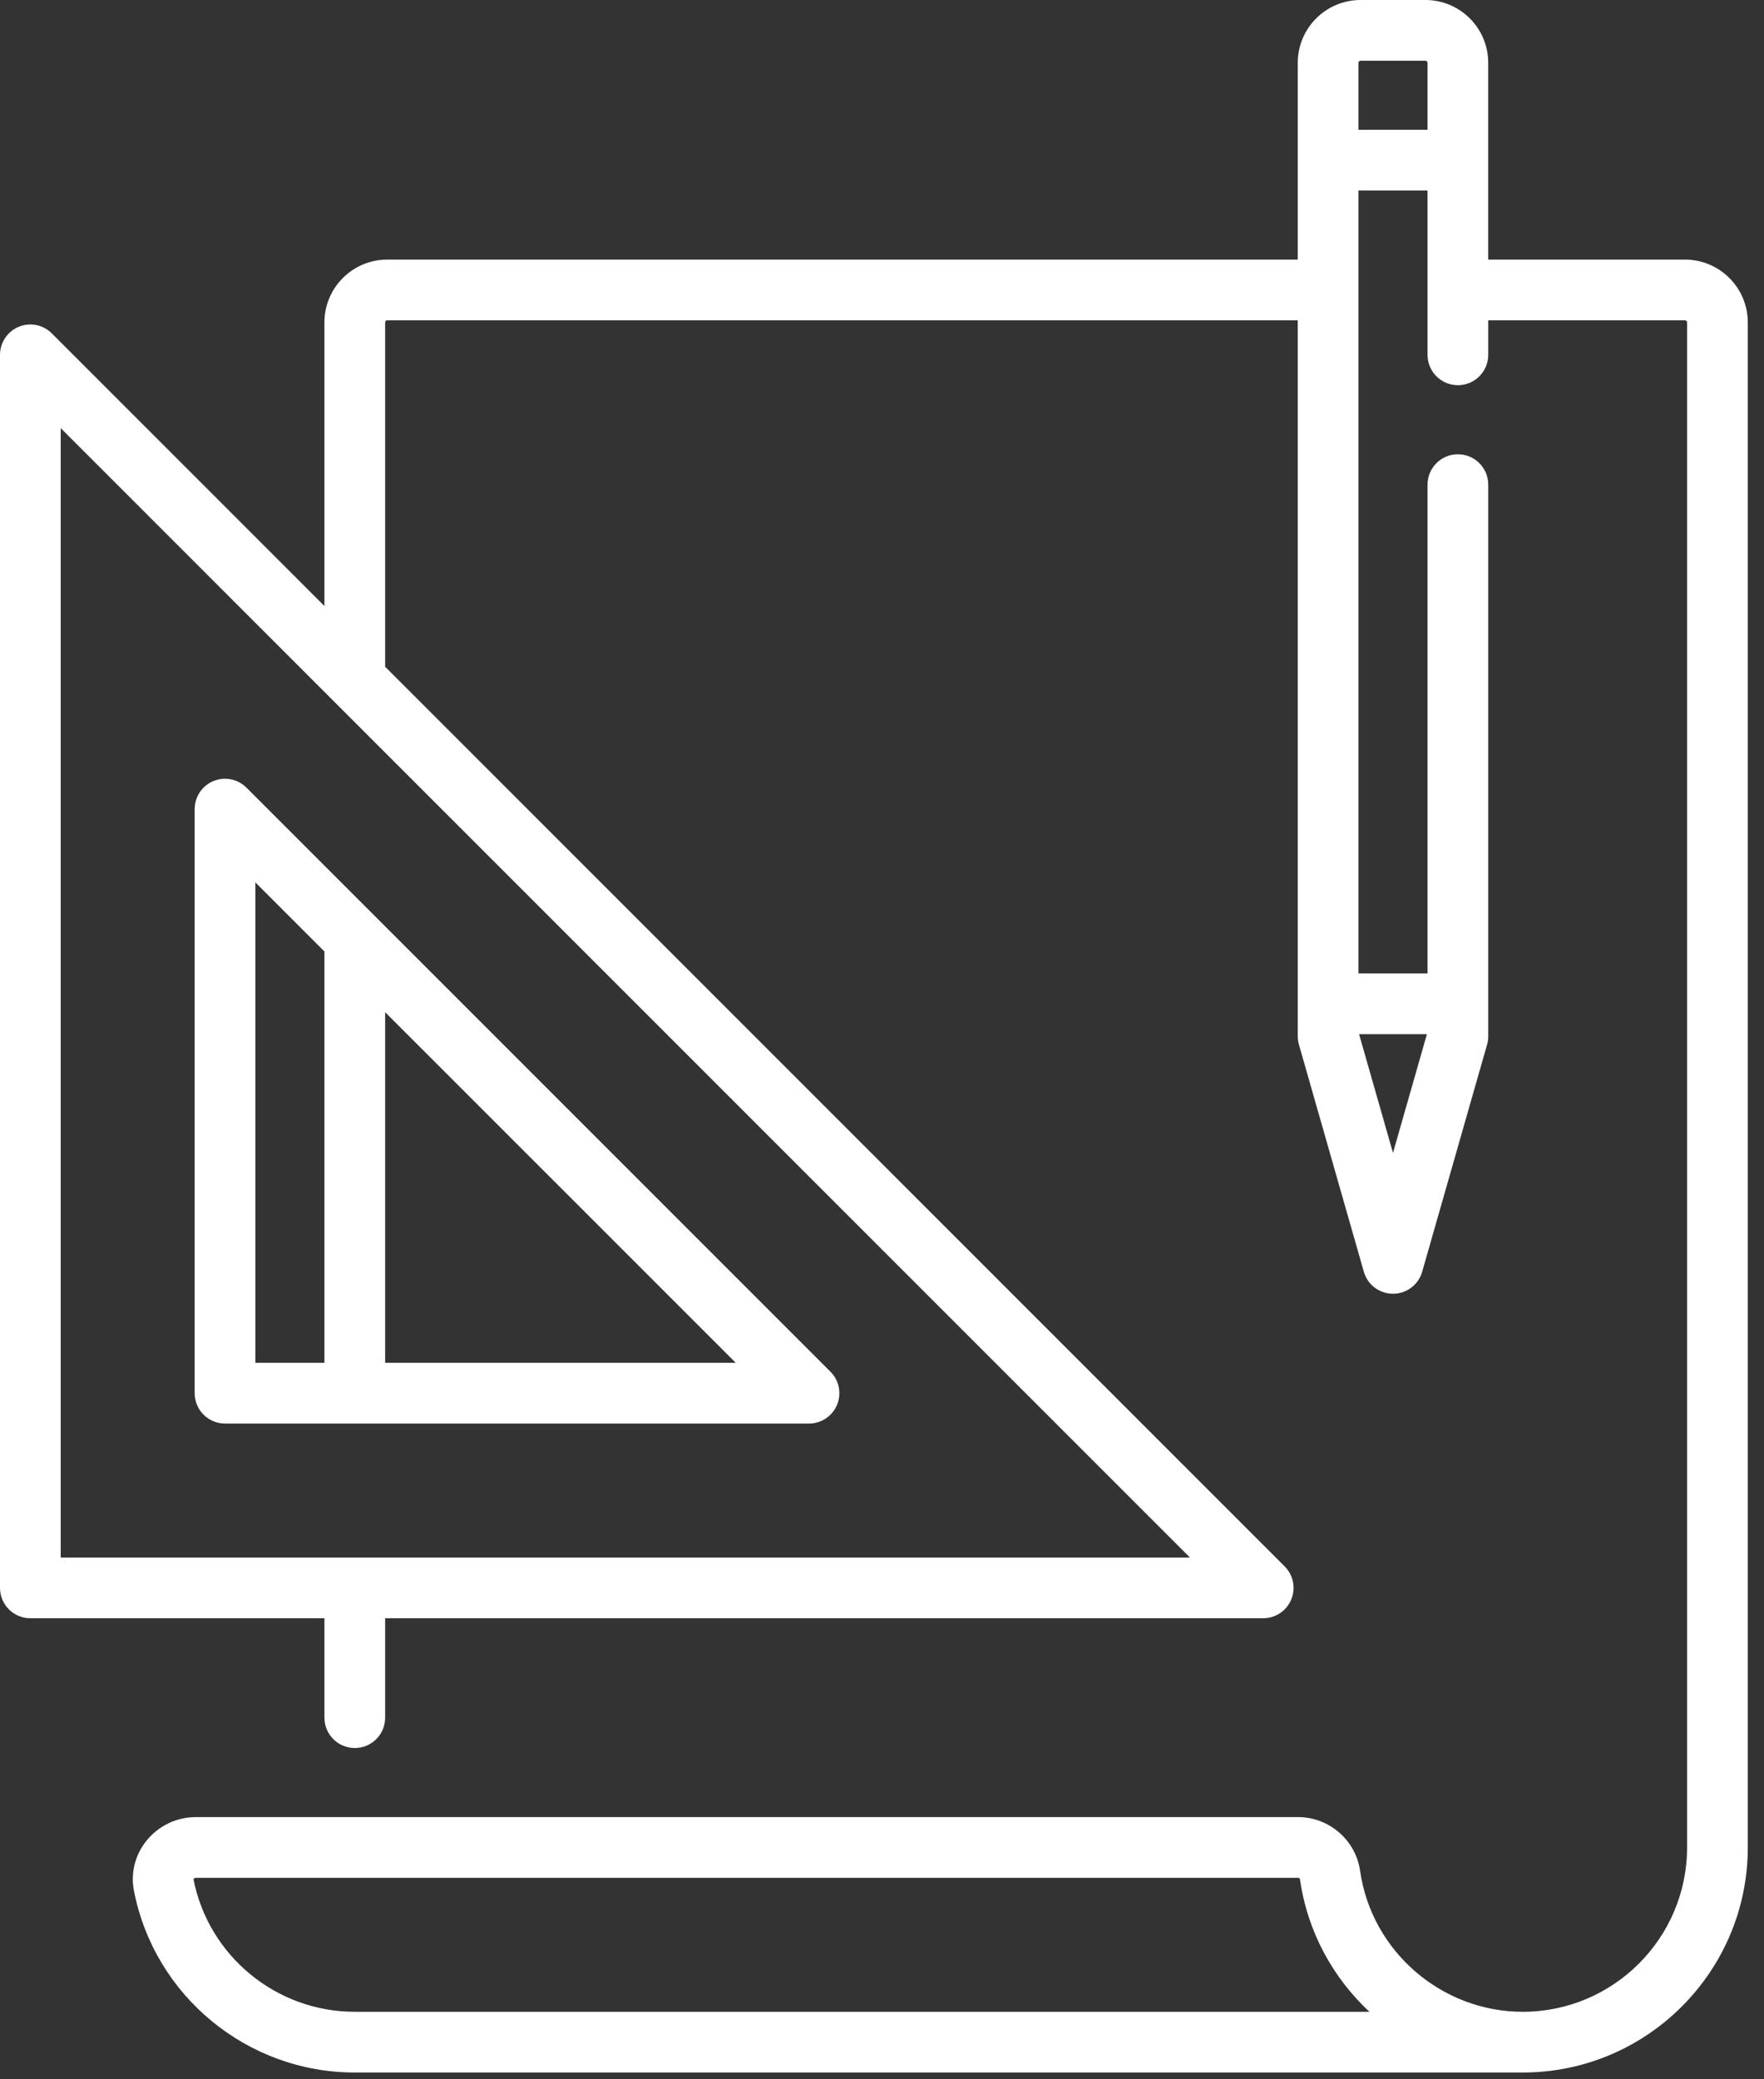 <svg width="84" height="99" viewBox="0 0 84 99" fill="none" xmlns="http://www.w3.org/2000/svg">
<rect x="0" y="0" width="84" height="99" fill="#333333" stroke="none"/>
<path d="M80.237 12.36H70.868V2.99C70.868 1.341 69.527 0 67.878 0H64.788C63.139 0 61.798 1.341 61.798 2.99V12.36H18.44C16.791 12.36 15.449 13.701 15.449 15.35V28.855L2.467 15.873C2.054 15.459 1.432 15.336 0.892 15.559C0.352 15.783 0 16.31 0 16.895V75.602C0 76.4 0.647 77.048 1.445 77.048H15.449V81.782C15.449 82.58 16.096 83.227 16.895 83.227C17.693 83.227 18.34 82.58 18.34 81.782V77.048H60.153C60.738 77.048 61.265 76.695 61.488 76.155C61.712 75.615 61.588 74.993 61.175 74.58L18.34 31.745V15.35C18.34 15.295 18.385 15.25 18.44 15.25H61.798V49.338C61.798 49.473 61.817 49.606 61.854 49.736L64.944 60.55C65.121 61.171 65.688 61.598 66.333 61.598C66.979 61.598 67.546 61.17 67.723 60.55L70.813 49.736C70.85 49.606 70.869 49.473 70.869 49.338V23.075C70.869 22.276 70.221 21.629 69.423 21.629C68.625 21.629 67.978 22.276 67.978 23.075V46.348H64.689V9.071H67.978V16.894C67.978 17.693 68.625 18.34 69.423 18.34C70.221 18.34 70.869 17.693 70.869 16.894V15.25H80.237C80.292 15.25 80.337 15.295 80.337 15.35V87.962C80.337 92.276 76.827 95.786 72.513 95.786C68.64 95.786 65.31 92.9 64.767 89.074C64.559 87.616 63.292 86.516 61.819 86.516H9.327C8.422 86.516 7.572 86.918 6.995 87.617C6.437 88.294 6.212 89.168 6.377 90.017C7.352 95.035 11.776 98.677 16.895 98.677H72.513C78.421 98.677 83.228 93.87 83.228 87.962V15.35C83.228 13.701 81.886 12.36 80.237 12.36ZM56.663 74.157H2.891V20.384L56.663 74.157ZM67.948 49.239L66.333 54.891L64.718 49.239H67.948ZM67.978 6.18H64.689V2.99C64.689 2.935 64.733 2.891 64.788 2.891H67.878C67.933 2.891 67.978 2.935 67.978 2.99V6.18ZM16.895 95.786C13.157 95.786 9.927 93.127 9.214 89.475C9.219 89.459 9.263 89.407 9.327 89.407H61.819C61.863 89.407 61.898 89.438 61.904 89.48C62.258 91.967 63.469 94.163 65.211 95.786H16.895Z" fill="white"/>
<path d="M39.546 65.311L11.737 37.502C11.324 37.088 10.702 36.965 10.162 37.188C9.622 37.412 9.27 37.939 9.27 38.524V66.332C9.27 67.131 9.917 67.778 10.715 67.778H38.524C39.109 67.778 39.636 67.426 39.859 66.886C40.083 66.345 39.959 65.724 39.546 65.311ZM15.449 64.887H12.161V42.014L15.449 45.302V64.887ZM18.34 64.887V48.193L35.035 64.887H18.34Z" fill="white"/>
</svg>
